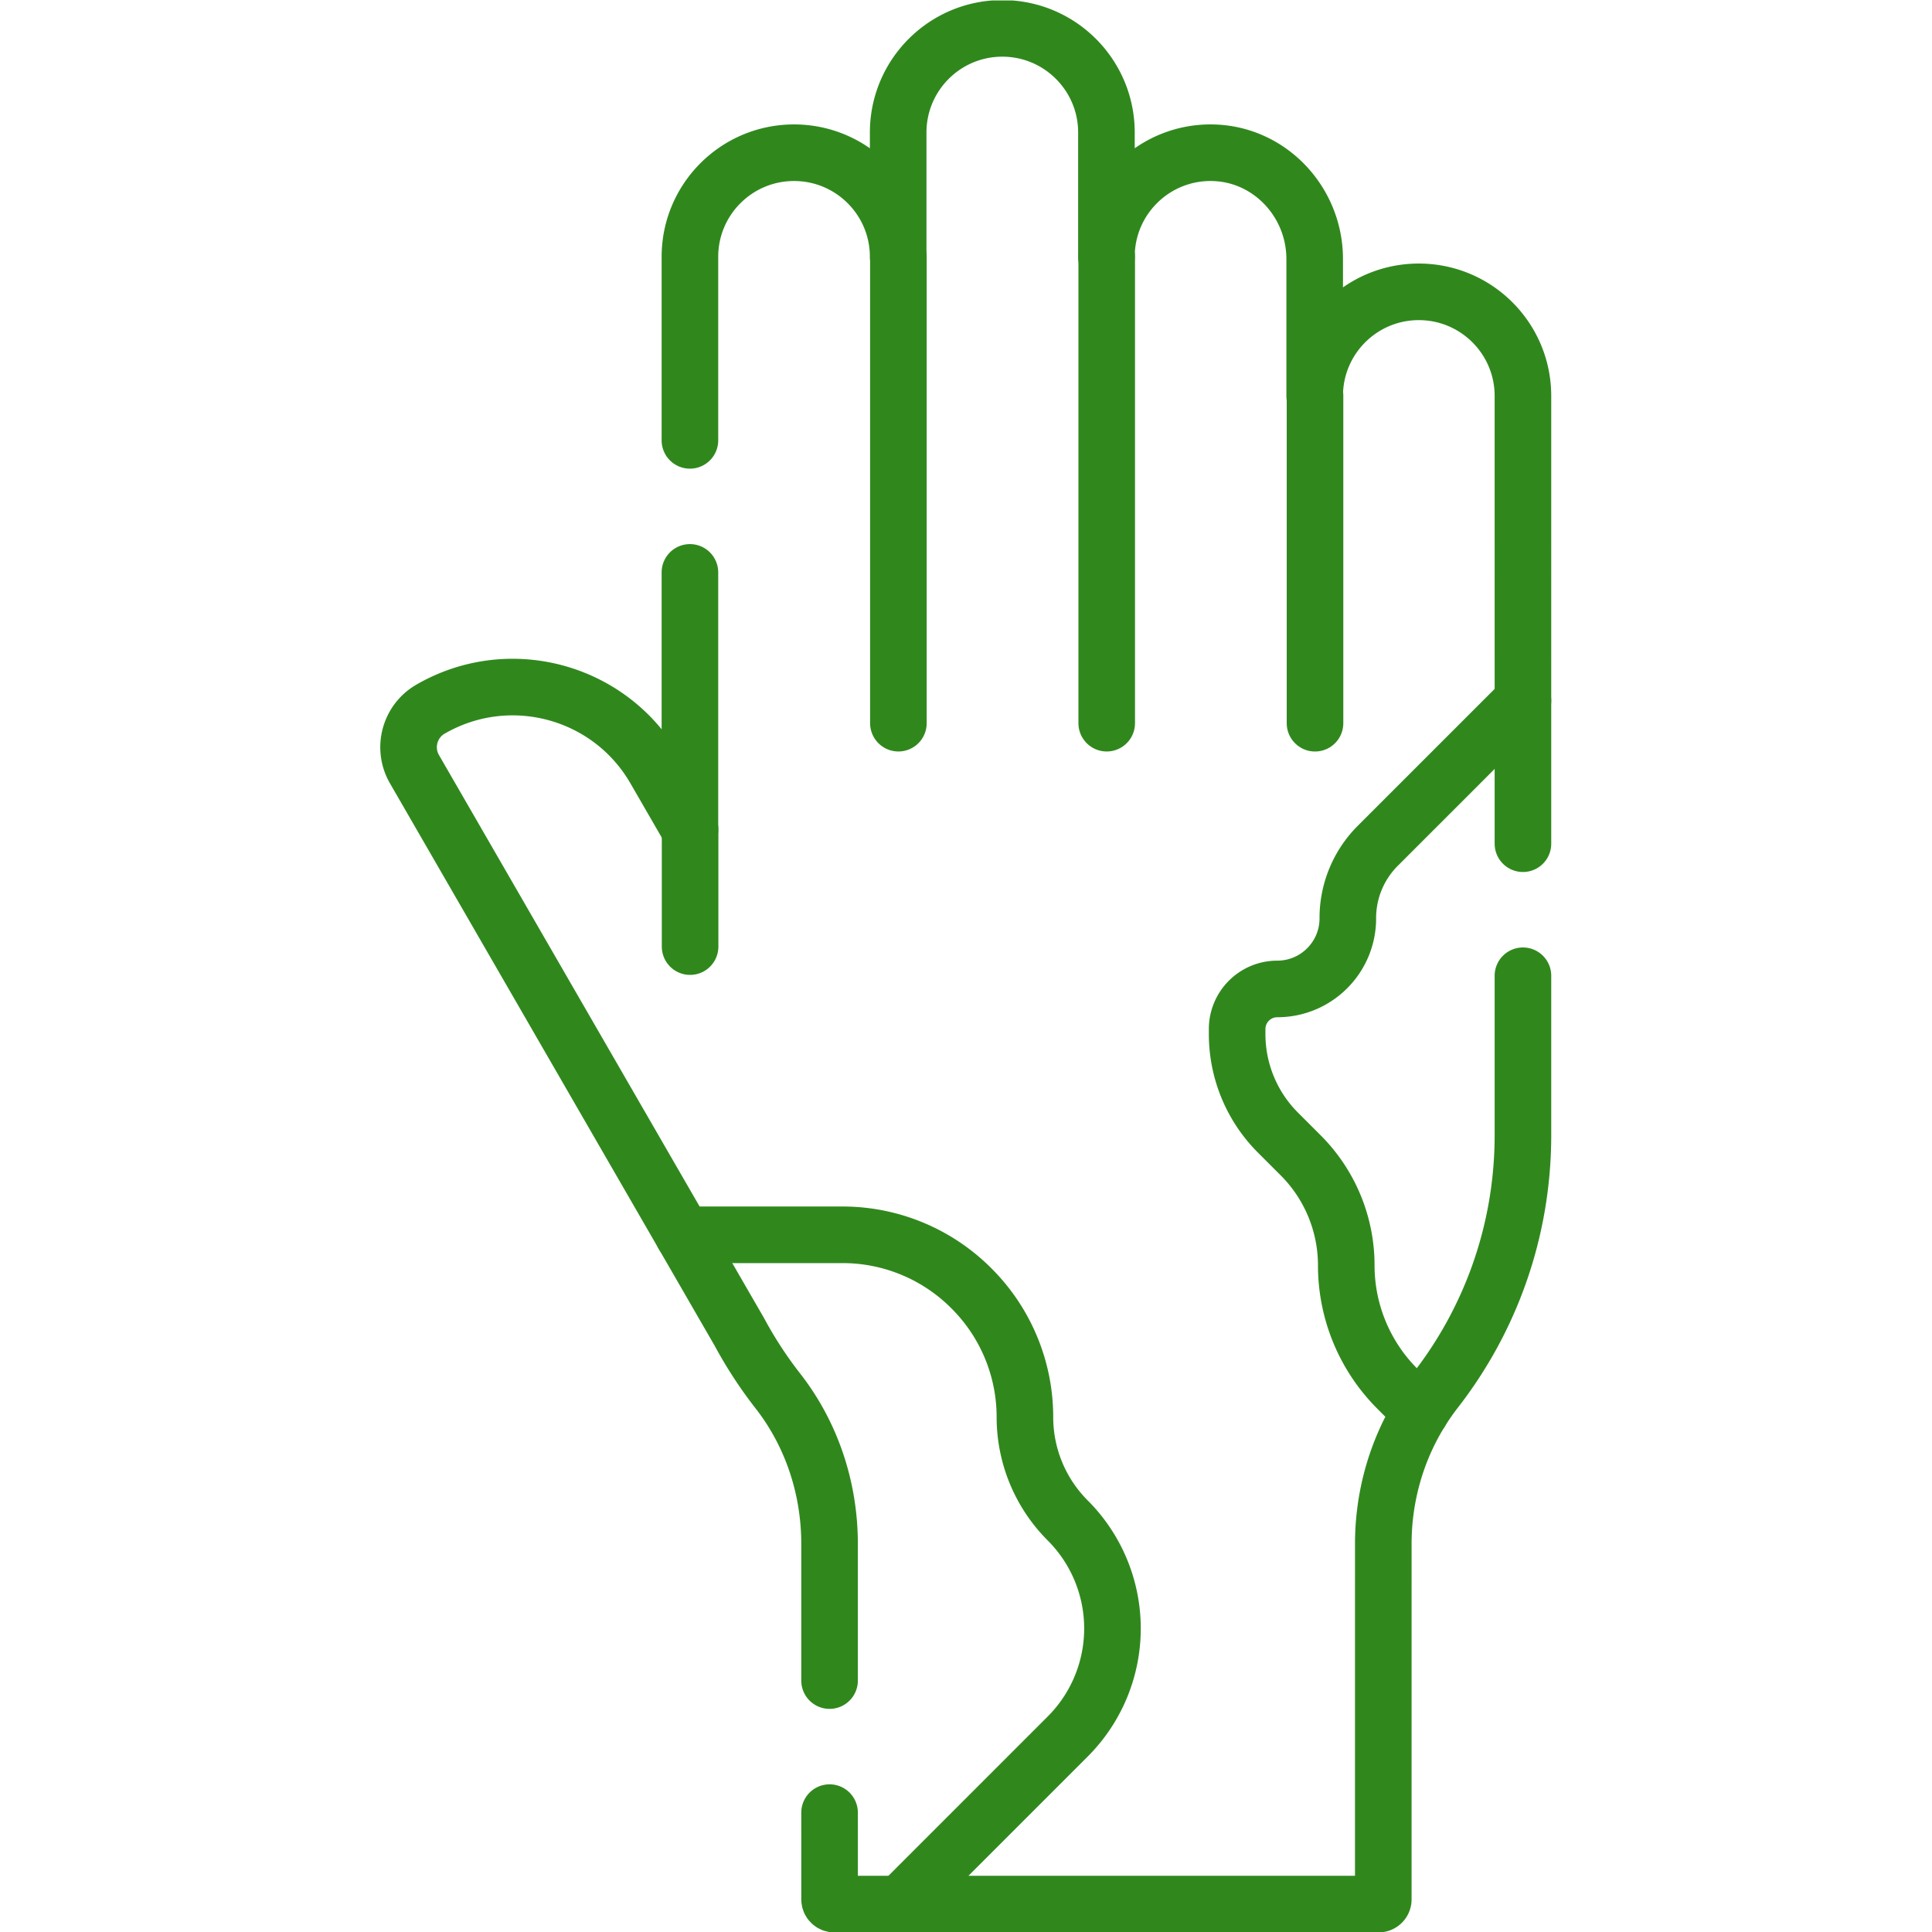 <svg xmlns="http://www.w3.org/2000/svg" version="1.1" xmlns:xlink="http://www.w3.org/1999/xlink" width="512" height="512" x="0" y="0" viewBox="0 0 682.667 682.667" style="enable-background:new 0 0 512 512" xml:space="preserve" class=""><g><defs><clipPath id="a" clipPathUnits="userSpaceOnUse"><path d="M0 512h512V0H0Z" fill="#30881d" opacity="1" data-original="#000000"></path></clipPath></defs><path d="M0 0v-31.038" style="stroke-width:15;stroke-linecap:round;stroke-linejoin:round;stroke-miterlimit:10;stroke-dasharray:none;stroke-opacity:1" transform="matrix(1.333 0 0 -1.333 243.842 293.108)" fill="none" stroke="#30881d" stroke-width="15" stroke-linecap="round" stroke-linejoin="round" stroke-miterlimit="10" stroke-dasharray="none" stroke-opacity="" data-original="#000000" opacity="1"></path><path d="M0 0v-123.725" style="stroke-width:15;stroke-linecap:round;stroke-linejoin:round;stroke-miterlimit:10;stroke-dasharray:none;stroke-opacity:1" transform="matrix(1.333 0 0 -1.333 317.447 90.61)" fill="none" stroke="#30881d" stroke-width="15" stroke-linecap="round" stroke-linejoin="round" stroke-miterlimit="10" stroke-dasharray="none" stroke-opacity="" data-original="#000000" opacity="1"></path><path d="M0 0v-123.725" style="stroke-width:15;stroke-linecap:round;stroke-linejoin:round;stroke-miterlimit:10;stroke-dasharray:none;stroke-opacity:1" transform="matrix(1.333 0 0 -1.333 391.052 90.61)" fill="none" stroke="#30881d" stroke-width="15" stroke-linecap="round" stroke-linejoin="round" stroke-miterlimit="10" stroke-dasharray="none" stroke-opacity="" data-original="#000000" opacity="1"></path><path d="M0 0v-86.86" style="stroke-width:15;stroke-linecap:round;stroke-linejoin:round;stroke-miterlimit:10;stroke-dasharray:none;stroke-opacity:1" transform="matrix(1.333 0 0 -1.333 464.656 139.762)" fill="none" stroke="#30881d" stroke-width="15" stroke-linecap="round" stroke-linejoin="round" stroke-miterlimit="10" stroke-dasharray="none" stroke-opacity="" data-original="#000000" opacity="1"></path><g clip-path="url(#a)" transform="matrix(1.333 0 0 -1.333 0 682.667)"><path d="M0 0v-68.231l-9.27 16.055c-12.026 20.831-38.668 27.963-59.495 15.922-5.567-3.219-7.463-10.354-4.247-15.923l71.251-123.412h42.229A48.178 48.178 0 0 0 74.535-189.7l.154-.154a48.177 48.177 0 0 0 14.112-34.068 38.729 38.729 0 0 1 11.345-27.388v-.002a40.486 40.486 0 0 0 11.861-28.632v-.001a40.489 40.489 0 0 0-11.861-28.633l-44.425-44.427h126.827c.688 0 1.247.559 1.247 1.247l.004 94.268c.002 12.382 3.405 24.502 9.865 34.956l-6.14 6.138a46.244 46.244 0 0 0-13.542 32.696 41.258 41.258 0 0 1-12.085 29.175l-6.029 6.029a36.915 36.915 0 0 0-10.813 26.105v1.332c0 5.877 4.763 10.641 10.64 10.641 10.327 0 18.699 8.371 18.699 18.698v.084a27.092 27.092 0 0 0 7.935 19.157l38.485 38.485-.001 80.762c0 15.244-12.357 27.601-27.601 27.601-15.243 0-27.602-12.357-27.602-27.601V83.07c0 15.04-11.792 27.753-26.826 28.166-15.597.427-28.377-12.09-28.377-27.591v32.958c0 15.243-12.357 27.601-27.601 27.601s-27.602-12.358-27.602-27.601V83.645c0 15.244-12.358 27.601-27.602 27.601S0 98.889 0 83.645V35" style="stroke-width:15;stroke-linecap:round;stroke-linejoin:round;stroke-miterlimit:10;stroke-dasharray:none;stroke-opacity:1" transform="translate(182.882 360.4)" fill="none" stroke="#30881d" stroke-width="15" stroke-linecap="round" stroke-linejoin="round" stroke-miterlimit="10" stroke-dasharray="none" stroke-opacity="" data-original="#000000" opacity="1"></path><path d="M0 0v37.929" style="stroke-width:15;stroke-linecap:round;stroke-linejoin:round;stroke-miterlimit:10;stroke-dasharray:none;stroke-opacity:1" transform="translate(403.696 288.478)" fill="none" stroke="#30881d" stroke-width="15" stroke-linecap="round" stroke-linejoin="round" stroke-miterlimit="10" stroke-dasharray="none" stroke-opacity="" data-original="#000000" opacity="1"></path><path d="M0 0a65.063 65.063 0 0 0 3.969 5.715C18.498 24.409 27.15 47.898 27.15 73.409v42.202" style="stroke-width:15;stroke-linecap:round;stroke-linejoin:round;stroke-miterlimit:10;stroke-dasharray:none;stroke-opacity:1" transform="translate(376.546 137.866)" fill="none" stroke="#30881d" stroke-width="15" stroke-linecap="round" stroke-linejoin="round" stroke-miterlimit="10" stroke-dasharray="none" stroke-opacity="" data-original="#000000" opacity="1"></path><path d="m0 0 .003-23.005c0-.688.559-1.247 1.247-1.247h17.455" style="stroke-width:15;stroke-linecap:round;stroke-linejoin:round;stroke-miterlimit:10;stroke-dasharray:none;stroke-opacity:1" transform="translate(219.898 31.648)" fill="none" stroke="#30881d" stroke-width="15" stroke-linecap="round" stroke-linejoin="round" stroke-miterlimit="10" stroke-dasharray="none" stroke-opacity="" data-original="#000000" opacity="1"></path><path d="m0 0 14.885-25.782a110.642 110.642 0 0 1 10.199-15.625c9.001-11.532 13.689-25.848 13.691-40.478l.002-36.279" style="stroke-width:15;stroke-linecap:round;stroke-linejoin:round;stroke-miterlimit:10;stroke-dasharray:none;stroke-opacity:1" transform="translate(181.121 184.811)" fill="none" stroke="#30881d" stroke-width="15" stroke-linecap="round" stroke-linejoin="round" stroke-miterlimit="10" stroke-dasharray="none" stroke-opacity="" data-original="#000000" opacity="1"></path></g></g></svg>